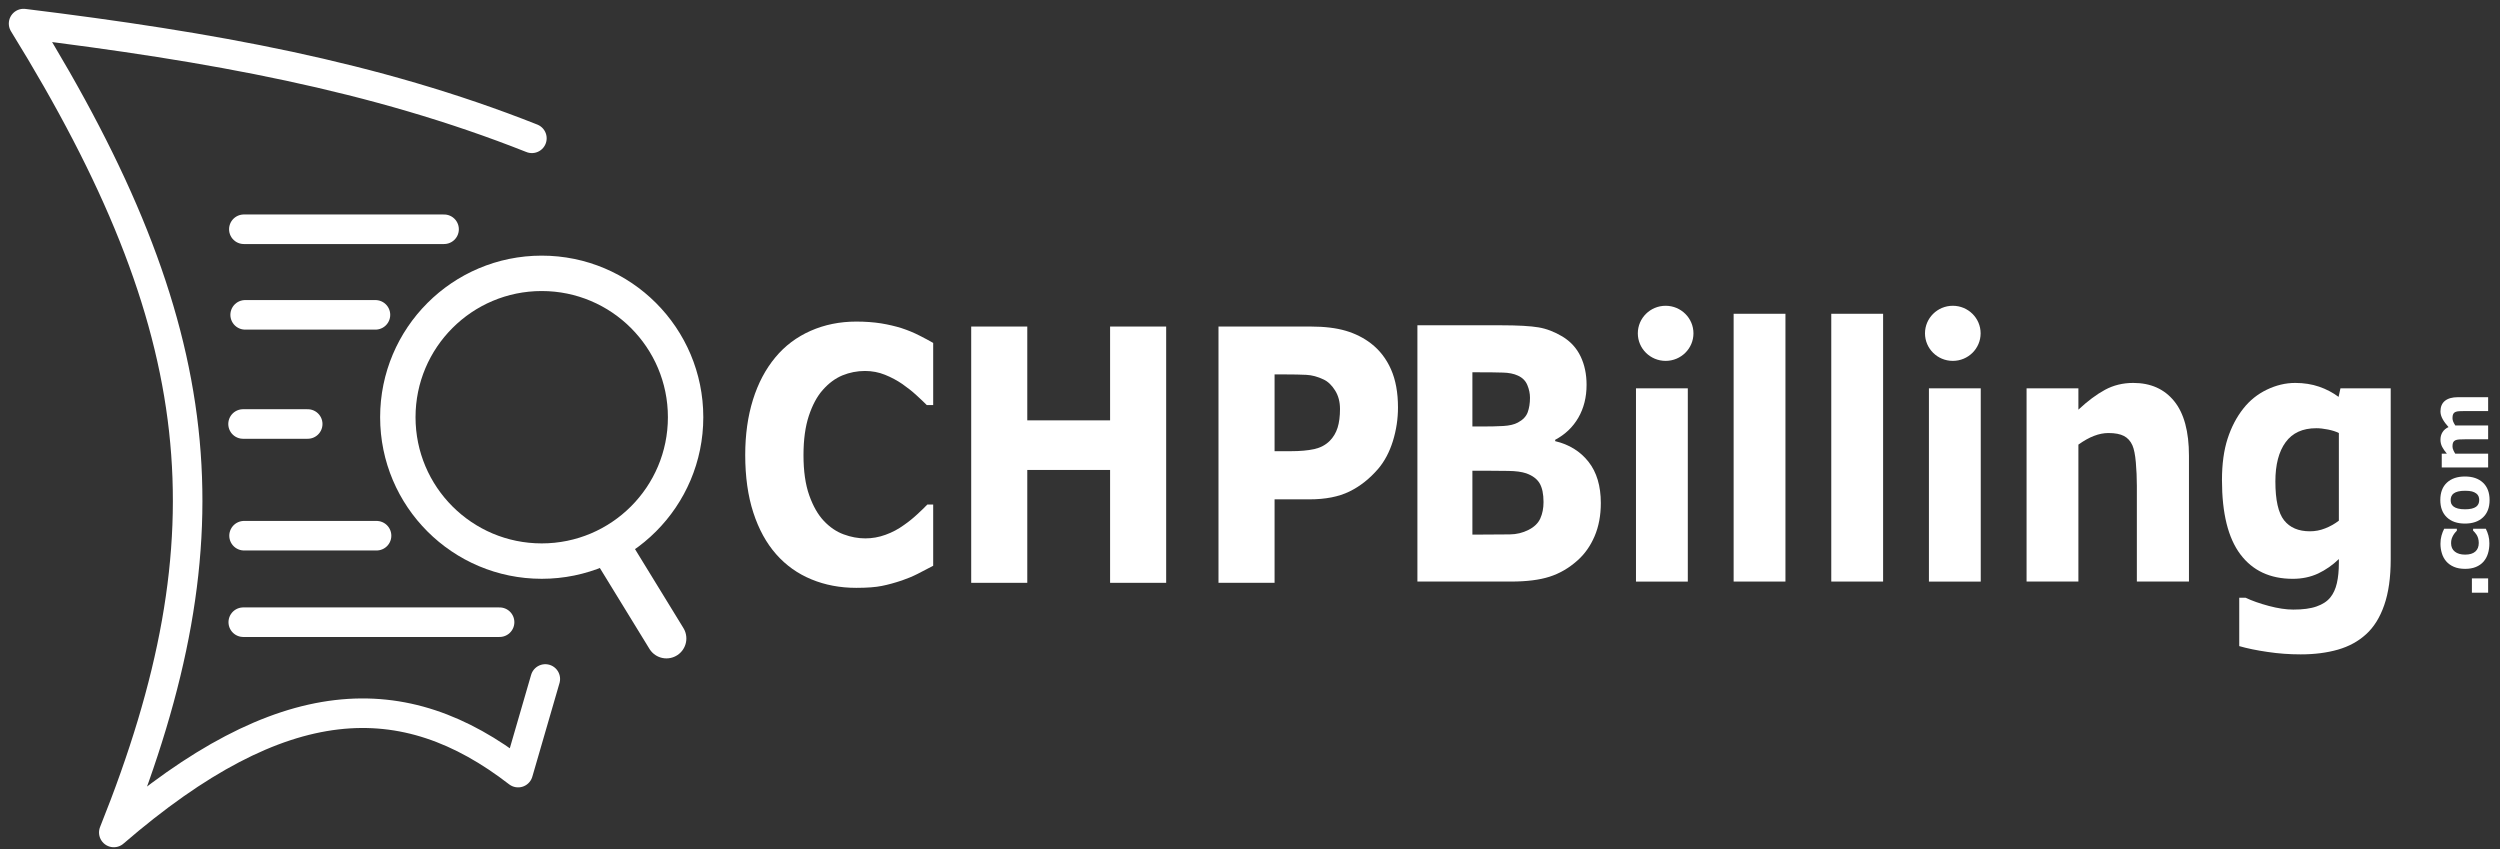 <svg width="212" height="72" viewBox="0 0 212 72" fill="none" xmlns="http://www.w3.org/2000/svg">
<rect x="0" y="0" width="212" height="72" fill="#333333" stroke="none"/>
<path d="M209.617 49.047V50.261H210.994V49.047H209.617Z" fill="white"/>
<path d="M211.099 46.074C211.099 46.392 211.058 46.683 210.976 46.946C210.895 47.208 210.769 47.437 210.599 47.632C210.428 47.825 210.213 47.974 209.954 48.08C209.695 48.186 209.392 48.239 209.043 48.239C208.676 48.239 208.36 48.182 208.094 48.068C207.827 47.955 207.606 47.796 207.432 47.593C207.265 47.396 207.144 47.169 207.068 46.911C206.99 46.654 206.951 46.387 206.951 46.11C206.951 45.861 206.98 45.632 207.039 45.422C207.097 45.212 207.173 45.016 207.267 44.835H208.342V45C208.3 45.045 208.252 45.1 208.195 45.164C208.139 45.228 208.085 45.306 208.031 45.399C207.979 45.488 207.937 45.585 207.902 45.691C207.868 45.797 207.852 45.921 207.852 46.061C207.852 46.373 207.959 46.612 208.173 46.78C208.386 46.948 208.676 47.032 209.043 47.032C209.421 47.032 209.709 46.946 209.905 46.774C210.101 46.602 210.199 46.358 210.199 46.042C210.199 45.895 210.18 45.762 210.145 45.644C210.109 45.526 210.066 45.428 210.016 45.35C209.97 45.277 209.921 45.212 209.87 45.156C209.819 45.1 209.768 45.048 209.719 45V44.835H210.795C210.889 45.018 210.962 45.211 211.017 45.411C211.072 45.611 211.099 45.832 211.099 46.074Z" fill="white"/>
<path d="M209.029 40.407C209.676 40.407 210.186 40.582 210.558 40.931C210.931 41.281 211.117 41.771 211.117 42.403C211.117 43.035 210.931 43.525 210.558 43.875C210.186 44.224 209.676 44.399 209.029 44.399C208.378 44.399 207.865 44.223 207.495 43.871C207.123 43.52 206.938 43.03 206.938 42.403C206.938 41.767 207.125 41.275 207.498 40.928C207.871 40.581 208.382 40.407 209.029 40.407ZM209.986 41.845C209.885 41.769 209.763 41.712 209.623 41.674C209.481 41.636 209.286 41.617 209.036 41.617C208.805 41.617 208.612 41.637 208.454 41.676C208.298 41.715 208.173 41.769 208.079 41.838C207.984 41.907 207.917 41.991 207.877 42.088C207.836 42.185 207.817 42.29 207.817 42.403C207.817 42.515 207.833 42.615 207.865 42.703C207.899 42.791 207.963 42.874 208.061 42.955C208.154 43.026 208.278 43.083 208.438 43.125C208.596 43.167 208.796 43.188 209.036 43.188C209.251 43.188 209.437 43.17 209.595 43.133C209.753 43.096 209.879 43.042 209.976 42.971C210.066 42.902 210.132 42.819 210.175 42.723C210.217 42.626 210.237 42.517 210.237 42.393C210.237 42.287 210.218 42.186 210.18 42.09C210.141 41.993 210.077 41.912 209.986 41.845Z" fill="white"/>
<path d="M208.206 36.077H210.994V37.252H209.029C208.837 37.252 208.675 37.257 208.54 37.265C208.405 37.274 208.297 37.298 208.212 37.337C208.129 37.376 208.067 37.434 208.029 37.513C207.99 37.592 207.971 37.703 207.971 37.846C207.971 37.961 207.996 38.072 208.047 38.18C208.097 38.288 208.149 38.386 208.206 38.472H210.994V39.641H207.06V38.472H207.495C207.324 38.271 207.191 38.079 207.096 37.895C206.999 37.711 206.951 37.507 206.951 37.285C206.951 37.044 207.009 36.833 207.125 36.648C207.24 36.465 207.41 36.321 207.634 36.217C207.422 35.983 207.255 35.756 207.134 35.535C207.012 35.315 206.951 35.099 206.951 34.886C206.951 34.493 207.08 34.194 207.333 33.989C207.587 33.785 207.955 33.682 208.433 33.682H210.994V34.857H209.029C208.836 34.857 208.672 34.861 208.538 34.869C208.405 34.876 208.297 34.899 208.212 34.938C208.129 34.975 208.067 35.033 208.029 35.114C207.99 35.194 207.971 35.306 207.971 35.451C207.971 35.548 207.99 35.644 208.025 35.737C208.061 35.83 208.121 35.943 208.206 36.077Z" fill="white"/>
<path fill-rule="evenodd" clip-rule="evenodd" d="M72.608 49.849C71.237 49.849 69.972 49.611 68.811 49.13C67.652 48.654 66.655 47.947 65.821 47.002C64.987 46.058 64.341 44.881 63.882 43.467C63.424 42.059 63.195 40.431 63.195 38.578C63.195 36.859 63.414 35.298 63.851 33.896C64.289 32.494 64.925 31.293 65.759 30.293C66.559 29.33 67.552 28.58 68.737 28.056C69.922 27.532 71.216 27.27 72.62 27.27C73.396 27.27 74.096 27.325 74.719 27.422C75.343 27.526 75.918 27.66 76.447 27.825C77 28.007 77.501 28.215 77.952 28.446C78.402 28.672 78.796 28.885 79.134 29.08V34.347H78.589C78.358 34.116 78.067 33.835 77.716 33.518C77.365 33.195 76.967 32.878 76.521 32.567C76.067 32.256 75.576 31.994 75.047 31.781C74.519 31.567 73.953 31.458 73.35 31.458C72.682 31.458 72.046 31.586 71.443 31.83C70.84 32.08 70.283 32.488 69.772 33.067C69.284 33.616 68.89 34.353 68.588 35.268C68.287 36.182 68.136 37.292 68.136 38.596C68.136 39.956 68.3 41.096 68.626 42.01C68.952 42.924 69.362 43.644 69.858 44.168C70.362 44.704 70.923 45.088 71.542 45.314C72.162 45.545 72.773 45.655 73.375 45.655C73.953 45.655 74.525 45.558 75.091 45.35C75.656 45.149 76.179 44.869 76.657 44.521C77.062 44.241 77.437 43.936 77.784 43.613C78.131 43.296 78.416 43.016 78.639 42.784H79.134V47.978C78.672 48.222 78.23 48.453 77.809 48.667C77.388 48.88 76.946 49.063 76.484 49.221C75.881 49.423 75.316 49.581 74.787 49.685C74.259 49.794 73.532 49.849 72.608 49.849Z" fill="white"/>
<path fill-rule="evenodd" clip-rule="evenodd" d="M98.891 49.423H94.136V39.852H87.113V49.423H82.358V27.691H87.113V35.646H94.136V27.691H98.891V49.423Z" fill="white"/>
<path fill-rule="evenodd" clip-rule="evenodd" d="M118.549 34.555C118.549 35.524 118.404 36.475 118.116 37.408C117.827 38.334 117.414 39.114 116.877 39.748C116.142 40.602 115.323 41.248 114.418 41.687C113.515 42.126 112.389 42.345 111.044 42.345H108.084V49.423H103.328V27.691H111.155C112.328 27.691 113.316 27.813 114.121 28.05C114.926 28.288 115.639 28.648 116.258 29.123C117.001 29.696 117.568 30.434 117.961 31.33C118.353 32.22 118.549 33.299 118.549 34.555ZM113.632 34.683C113.632 34.073 113.492 33.543 113.211 33.104C112.931 32.659 112.604 32.348 112.233 32.177C111.737 31.94 111.254 31.811 110.784 31.787C110.313 31.763 109.685 31.75 108.901 31.75H108.084V38.261H109.446C110.255 38.261 110.922 38.2 111.446 38.084C111.97 37.968 112.41 37.737 112.765 37.383C113.071 37.072 113.292 36.7 113.428 36.268C113.564 35.835 113.632 35.304 113.632 34.683Z" fill="white"/>
<path fill-rule="evenodd" clip-rule="evenodd" d="M135.75 42.659C135.75 43.714 135.573 44.653 135.218 45.481C134.864 46.304 134.378 46.993 133.76 47.536C133.043 48.176 132.256 48.633 131.397 48.907C130.538 49.182 129.45 49.316 128.131 49.316H120.196V27.584H127.252C128.717 27.584 129.79 27.645 130.469 27.761C131.149 27.876 131.822 28.138 132.49 28.535C133.181 28.955 133.697 29.516 134.034 30.223C134.372 30.924 134.541 31.729 134.541 32.637C134.541 33.686 134.309 34.612 133.845 35.417C133.381 36.222 132.726 36.843 131.88 37.295V37.41C133.068 37.691 134.01 38.276 134.706 39.16C135.402 40.044 135.75 41.214 135.75 42.659ZM129.743 33.728C129.743 33.369 129.668 33.009 129.517 32.65C129.366 32.29 129.1 32.022 128.717 31.851C128.376 31.692 127.95 31.607 127.442 31.595C126.933 31.577 126.219 31.57 125.299 31.57H124.859V36.167H125.592C126.333 36.167 126.963 36.155 127.484 36.124C128.005 36.094 128.416 35.996 128.717 35.831C129.141 35.606 129.417 35.319 129.547 34.966C129.678 34.606 129.743 34.198 129.743 33.728ZM130.891 42.574C130.891 41.885 130.779 41.355 130.555 40.977C130.331 40.605 129.95 40.324 129.413 40.135C129.047 40.013 128.542 39.94 127.899 39.934C127.256 39.922 126.585 39.916 125.885 39.916H124.859V45.335H125.202C126.52 45.335 127.464 45.329 128.034 45.317C128.604 45.311 129.128 45.183 129.609 44.939C130.097 44.695 130.433 44.372 130.616 43.97C130.799 43.567 130.891 43.098 130.891 42.574Z" fill="white"/>
<path d="M143.126 32.93H138.731V49.319H143.126V32.93Z" fill="white"/>
<path d="M151.406 26.608H147.012V49.316H151.406V26.608Z" fill="white"/>
<path d="M159.687 26.608H155.292V49.316H159.687V26.608Z" fill="white"/>
<path d="M167.967 32.93H163.573V49.319H167.967V32.93Z" fill="white"/>
<path d="M141.246 30.603C142.548 30.603 143.605 29.557 143.605 28.267C143.605 26.976 142.548 25.93 141.246 25.93C139.943 25.93 138.887 26.976 138.887 28.267C138.887 29.557 139.943 30.603 141.246 30.603Z" fill="white"/>
<path d="M165.598 30.603C166.901 30.603 167.957 29.557 167.957 28.267C167.957 26.976 166.901 25.93 165.598 25.93C164.295 25.93 163.239 26.976 163.239 28.267C163.239 29.557 164.295 30.603 165.598 30.603Z" fill="white"/>
<path fill-rule="evenodd" clip-rule="evenodd" d="M185.624 49.316H181.205V41.19C181.205 40.525 181.176 39.867 181.119 39.209C181.062 38.556 180.964 38.069 180.826 37.758C180.664 37.398 180.425 37.136 180.112 36.971C179.799 36.807 179.361 36.721 178.8 36.721C178.401 36.721 177.996 36.801 177.585 36.959C177.174 37.111 176.728 37.361 176.248 37.703V49.316H171.853V32.93H176.248V34.74C177.03 34.009 177.78 33.448 178.5 33.058C179.221 32.667 180.02 32.472 180.9 32.472C182.381 32.472 183.539 32.991 184.373 34.021C185.207 35.051 185.624 36.593 185.624 38.648V49.316Z" fill="white"/>
<path fill-rule="evenodd" clip-rule="evenodd" d="M202.732 47.432C202.732 48.974 202.548 50.267 202.182 51.315C201.816 52.37 201.303 53.187 200.644 53.784C199.984 54.388 199.189 54.82 198.257 55.089C197.325 55.357 196.273 55.491 195.101 55.491C194.149 55.491 193.211 55.424 192.287 55.284C191.363 55.15 190.563 54.985 189.888 54.79V50.687H190.425C190.962 50.943 191.618 51.175 192.391 51.382C193.164 51.589 193.856 51.693 194.466 51.693C195.28 51.693 195.941 51.608 196.45 51.425C196.959 51.248 197.347 50.992 197.616 50.657C197.868 50.346 198.051 49.95 198.165 49.462C198.279 48.974 198.336 48.395 198.336 47.712V47.408C197.807 47.92 197.221 48.328 196.578 48.633C195.935 48.932 195.219 49.084 194.429 49.084C192.509 49.084 191.027 48.395 189.986 47.011C188.944 45.628 188.423 43.531 188.423 40.708C188.423 39.355 188.582 38.184 188.899 37.203C189.217 36.221 189.664 35.362 190.242 34.636C190.779 33.954 191.441 33.423 192.226 33.045C193.011 32.667 193.815 32.472 194.637 32.472C195.378 32.472 196.051 32.582 196.657 32.789C197.264 32.997 197.816 33.289 198.312 33.655L198.47 32.93H202.732V47.432ZM198.336 44.152V36.721C198.084 36.593 197.775 36.496 197.409 36.423C197.042 36.349 196.713 36.313 196.419 36.313C195.264 36.313 194.397 36.709 193.819 37.502C193.241 38.294 192.952 39.404 192.952 40.824C192.952 42.397 193.198 43.5 193.691 44.122C194.183 44.744 194.914 45.054 195.882 45.054C196.322 45.054 196.753 44.975 197.177 44.805C197.6 44.64 197.986 44.421 198.336 44.152Z" fill="white"/>
<path d="M45.938 47.581C52.676 47.581 58.139 42.119 58.139 35.38C58.139 28.642 52.676 23.179 45.938 23.179C39.199 23.179 33.736 28.642 33.736 35.38C33.736 42.119 39.199 47.581 45.938 47.581Z" stroke="white" stroke-width="3.002" stroke-miterlimit="1.5" stroke-linecap="round" stroke-linejoin="round"/>
<path d="M52.306 47.281L56.514 54.142" stroke="white" stroke-width="3.379" stroke-miterlimit="1.5" stroke-linecap="round" stroke-linejoin="round"/>
<path d="M45.104 11.729C31.728 6.425 17.847 3.952 2 2C17.866 27.674 19.799 45.31 9.65 70.593C23.987 58.212 34.273 58.049 43.937 65.517L46.242 57.577" stroke="white" stroke-width="2.506" stroke-miterlimit="1.5" stroke-linecap="round" stroke-linejoin="round"/>
<path d="M20.678 19.441H37.657" stroke="white" stroke-width="2.506" stroke-miterlimit="1.5" stroke-linecap="round" stroke-linejoin="round"/>
<path d="M20.789 26.699H31.838" stroke="white" stroke-width="2.506" stroke-miterlimit="1.5" stroke-linecap="round" stroke-linejoin="round"/>
<path d="M20.611 35.955H26.094" stroke="white" stroke-width="2.506" stroke-miterlimit="1.5" stroke-linecap="round" stroke-linejoin="round"/>
<path d="M20.696 45.428H31.932" stroke="white" stroke-width="2.506" stroke-miterlimit="1.5" stroke-linecap="round" stroke-linejoin="round"/>
<path d="M20.629 52.762H42.365" stroke="white" stroke-width="2.506" stroke-miterlimit="1.5" stroke-linecap="round" stroke-linejoin="round"/>
</svg>
